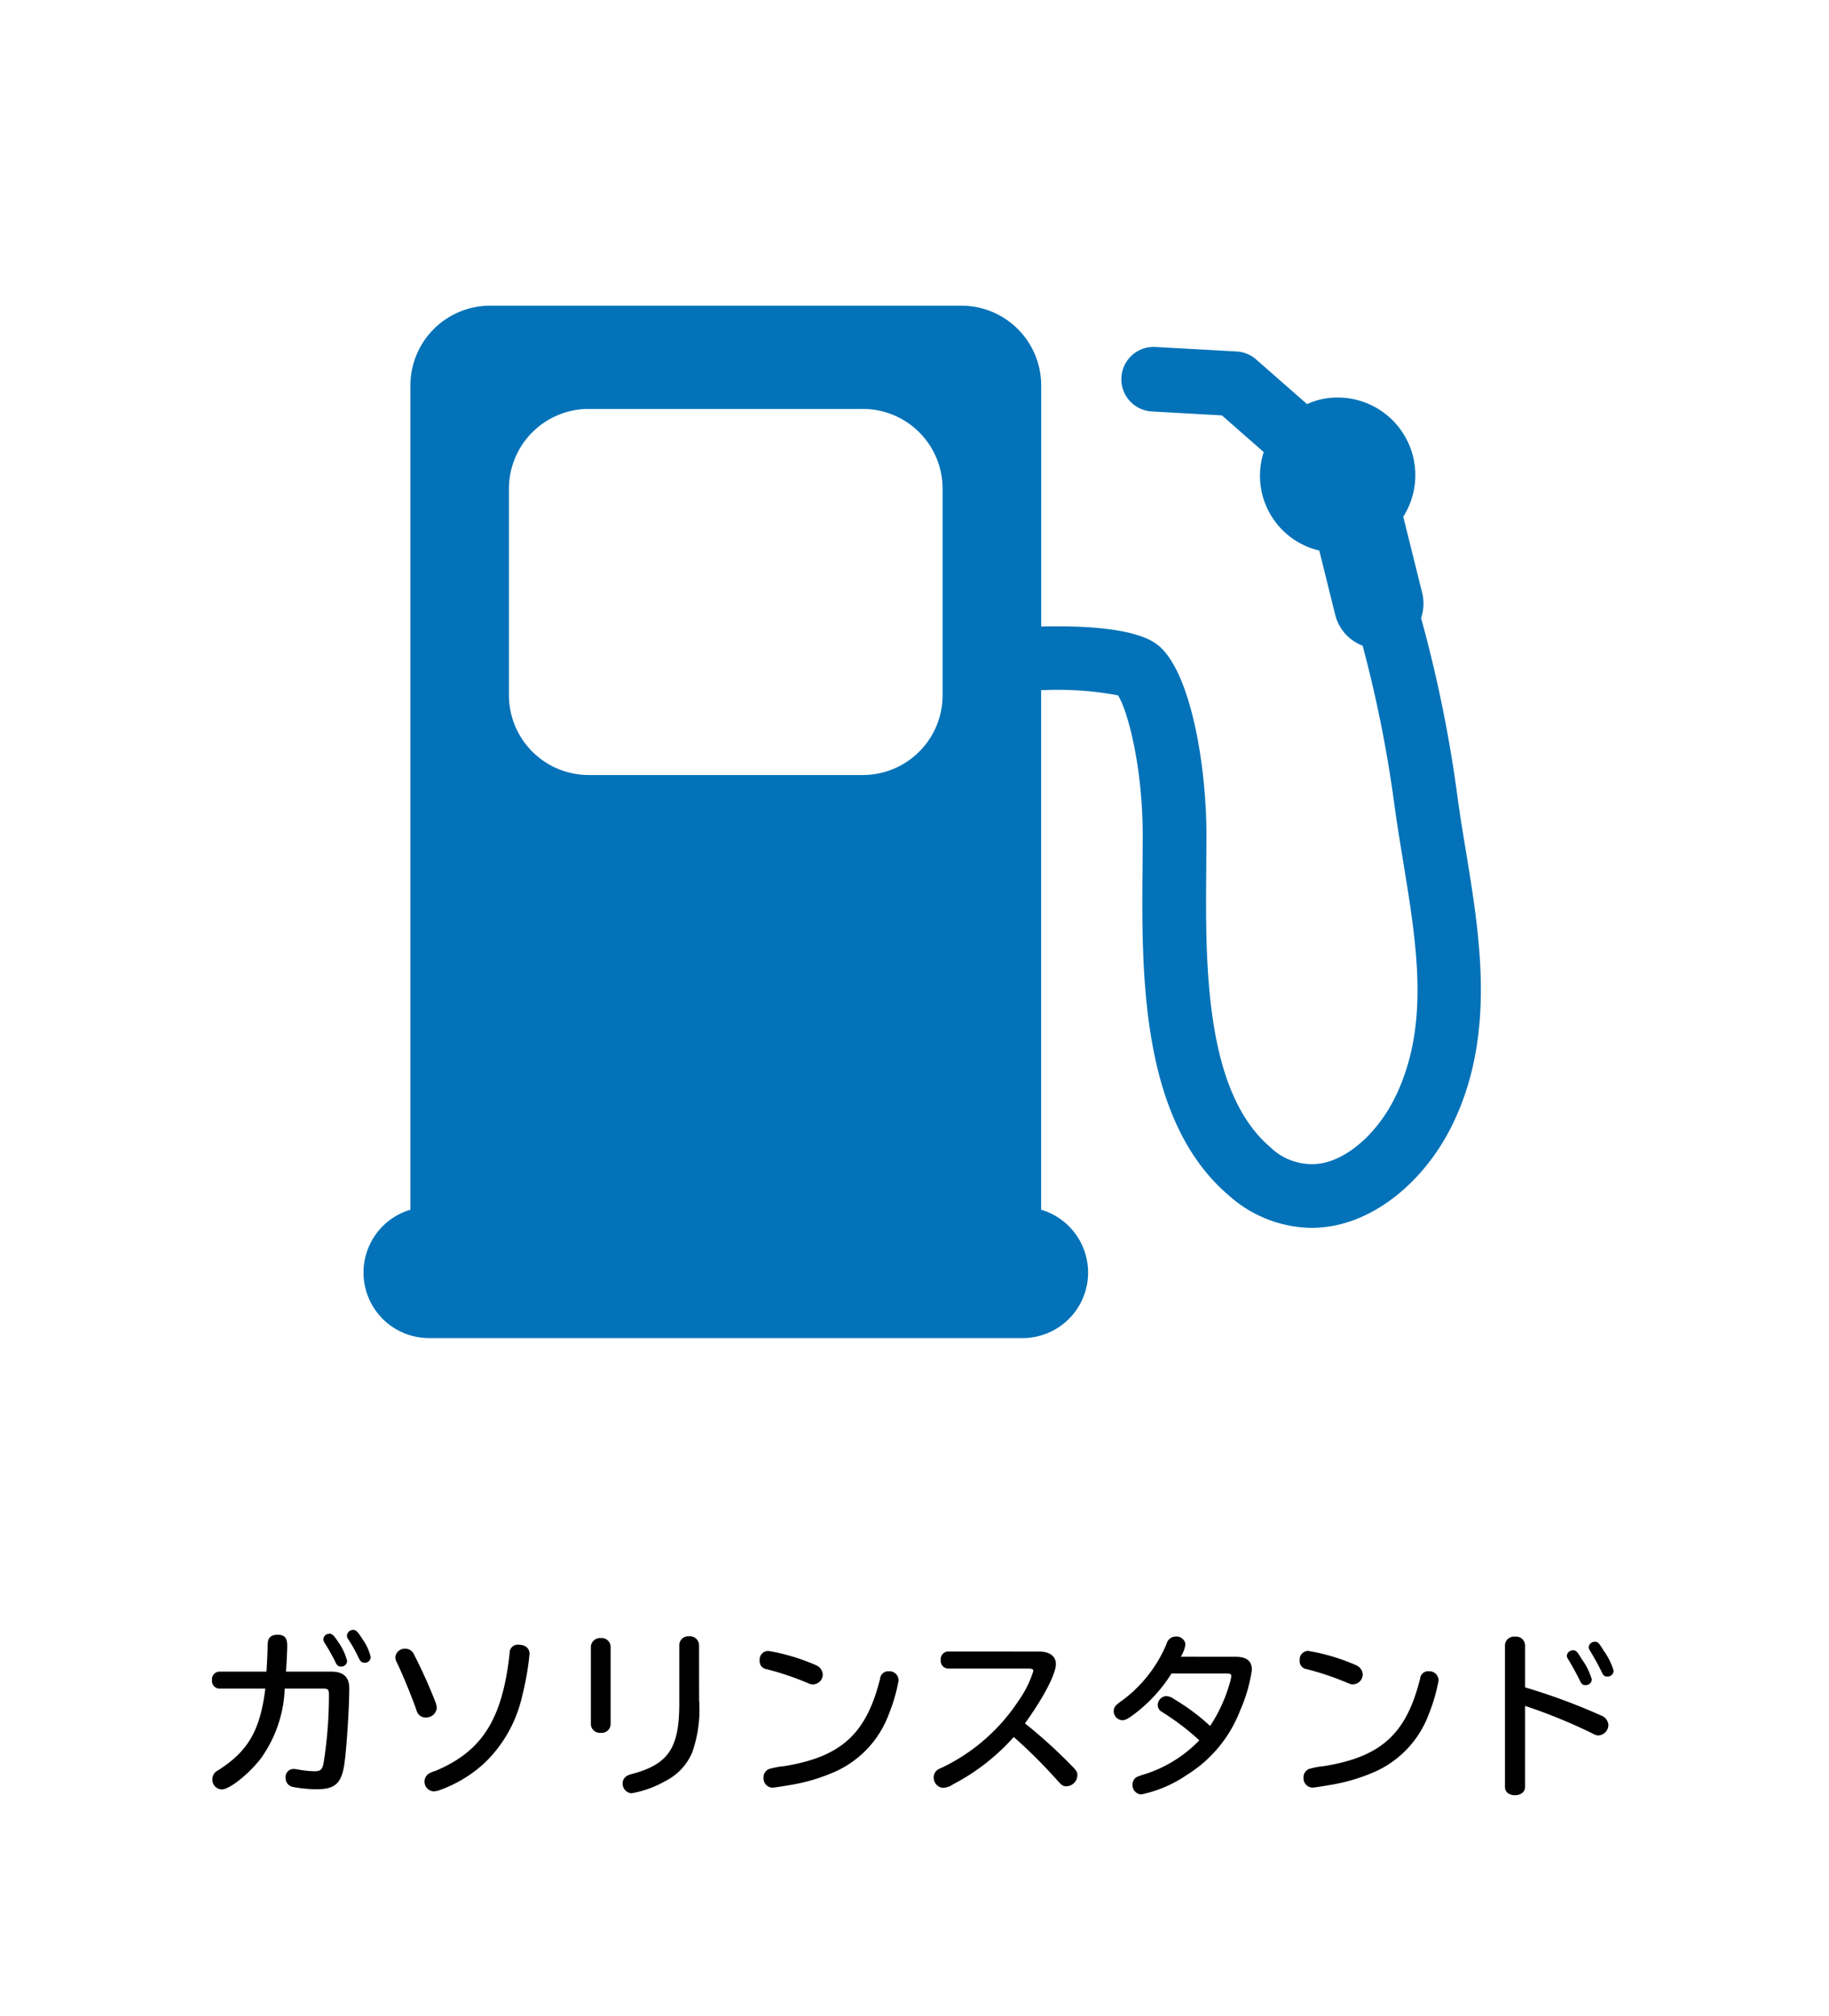<svg xmlns="http://www.w3.org/2000/svg" width="157" height="173" viewBox="0 0 157 173">
  <g id="グループ_6158" data-name="グループ 6158" transform="translate(0.474 0.213)">
    <rect id="長方形_2095" data-name="長方形 2095" width="157" height="173" transform="translate(-0.474 -0.213)" fill="none"/>
    <g id="グループ_6145" data-name="グループ 6145" transform="translate(19.739 26.021)">
      <path id="パス_31857" data-name="パス 31857" d="M5.775-8.085c-.435,3.525-1.44,5.31-3.9,6.915-.285.18-.285.18-.315.195a.853.853,0,0,0-.33.69.834.834,0,0,0,.8.855C2.7.57,4.3-.705,5.355-2.04A10.941,10.941,0,0,0,7.44-8.085h3.33c.375,0,.465.09.465.51A36.987,36.987,0,0,1,10.77-1.65c-.12.54-.27.66-.81.66a9.29,9.29,0,0,1-1.38-.15,2.493,2.493,0,0,0-.36-.045.679.679,0,0,0-.7.765.762.762,0,0,0,.57.765,11.162,11.162,0,0,0,2.07.21c1.635,0,2.175-.51,2.415-2.28.195-1.425.405-4.8.405-6.39,0-.96-.51-1.425-1.53-1.425h-3.9c.06-.84.105-1.83.105-2.235,0-.66-.24-.93-.81-.93-.585,0-.855.255-.87.81-.015.81-.03,1.125-.1,2.355H1.815a.648.648,0,0,0-.615.72.653.653,0,0,0,.615.735Zm5.49-4.71a.521.521,0,0,0-.51.48.763.763,0,0,0,.15.375,16.465,16.465,0,0,1,.855,1.515c.15.345.27.45.525.45a.49.49,0,0,0,.51-.48,4.871,4.871,0,0,0-.765-1.635C11.655-12.66,11.505-12.8,11.265-12.8Zm2.04-.33a.537.537,0,0,0-.525.495.563.563,0,0,0,.135.345,12.556,12.556,0,0,1,.855,1.53c.165.36.285.45.54.45a.49.49,0,0,0,.51-.48,4.139,4.139,0,0,0-.66-1.47C13.7-12.99,13.56-13.125,13.305-13.125Zm4.5,1.62a.811.811,0,0,0-.87.72,1.1,1.1,0,0,0,.165.525c.525,1.125,1.125,2.58,1.59,3.855.12.36.12.36.165.42a.732.732,0,0,0,.66.375.9.9,0,0,0,.975-.8,1.391,1.391,0,0,0-.1-.48A43.078,43.078,0,0,0,18.54-11.01.8.8,0,0,0,17.805-11.505Zm9.72-.345a.7.7,0,0,0-.78.735c-.615,5.64-2.34,8.385-6.33,10.08A2.619,2.619,0,0,0,19.8-.78a.813.813,0,0,0-.36.675.828.828,0,0,0,.78.84A1.916,1.916,0,0,0,20.82.6a11.277,11.277,0,0,0,3.735-2.265A11.364,11.364,0,0,0,27.81-7.4a23.7,23.7,0,0,0,.645-3.66C28.455-11.535,28.1-11.85,27.525-11.85Zm7.89.15a.767.767,0,0,0-.825-.72.792.792,0,0,0-.87.72v6.69a.768.768,0,0,0,.855.72.763.763,0,0,0,.84-.72Zm7.59-.15a.782.782,0,0,0-.87-.72.767.767,0,0,0-.825.72v4.74c.045,4.1-.87,5.52-4.14,6.375-.465.12-.72.39-.72.78A.82.82,0,0,0,37.215.9a9.033,9.033,0,0,0,2.9-1.05,4.856,4.856,0,0,0,2.31-2.475,11.09,11.09,0,0,0,.585-4.5Zm5.985.54a.734.734,0,0,0-.78.81.684.684,0,0,0,.6.75,24.519,24.519,0,0,1,3.405,1.14c.4.165.4.165.57.165a.856.856,0,0,0,.84-.825.885.885,0,0,0-.5-.78,5.985,5.985,0,0,0-.63-.27A16.93,16.93,0,0,0,48.99-11.31ZM59.295-9.57a.7.7,0,0,0-.75.645c-1.185,4.74-3.345,6.705-8.25,7.5a6.97,6.97,0,0,0-1.275.24.763.763,0,0,0-.48.75.8.8,0,0,0,.75.855c.1,0,.825-.1,1.35-.2A15.847,15.847,0,0,0,54.765-.99,8.737,8.737,0,0,0,59.31-5.925a14.669,14.669,0,0,0,.825-2.85A.784.784,0,0,0,59.295-9.57Zm5.07-1.7a.671.671,0,0,0-.615.735.671.671,0,0,0,.615.735h6.96c.27,0,.375.06.375.2A8.8,8.8,0,0,1,70.47-7.1,16.276,16.276,0,0,1,64.02-1.38c-.525.24-.54.24-.645.36a.746.746,0,0,0-.225.555.877.877,0,0,0,.8.9A1.7,1.7,0,0,0,64.83.12a18.212,18.212,0,0,0,5.19-4.05A43.727,43.727,0,0,1,73.755-.21c.405.45.5.51.81.51a.972.972,0,0,0,.915-.915c0-.3-.06-.42-.48-.84A43.3,43.3,0,0,0,70.98-5.1c1.56-2.145,2.655-4.23,2.655-5.085,0-.69-.54-1.08-1.47-1.08Zm20,.45a2.851,2.851,0,0,0,.39-1.05.75.75,0,0,0-.84-.675.787.787,0,0,0-.765.585A11.571,11.571,0,0,1,79.35-7.08a4.34,4.34,0,0,0-.54.42.741.741,0,0,0-.21.51.785.785,0,0,0,.72.78c.24,0,.42-.075.84-.375a13.063,13.063,0,0,0,3.4-3.63h4.74c.3,0,.39.045.39.21a1.978,1.978,0,0,1-.075.42,13.268,13.268,0,0,1-1.74,3.87,17.759,17.759,0,0,0-3.1-2.31,1.18,1.18,0,0,0-.66-.255.773.773,0,0,0-.735.765.68.68,0,0,0,.375.6,21.726,21.726,0,0,1,3.195,2.43A11.221,11.221,0,0,1,81.21-.72a4.463,4.463,0,0,0-.63.225.712.712,0,0,0-.36.615A.8.8,0,0,0,80.955,1,10.816,10.816,0,0,0,84.9-.69a11.235,11.235,0,0,0,4.56-5.535,13.25,13.25,0,0,0,1-3.465c0-.765-.45-1.125-1.41-1.125Zm10.98-.495a.734.734,0,0,0-.78.81.684.684,0,0,0,.6.75,24.518,24.518,0,0,1,3.4,1.14c.4.165.4.165.57.165a.856.856,0,0,0,.84-.825.885.885,0,0,0-.5-.78,5.985,5.985,0,0,0-.63-.27A16.93,16.93,0,0,0,95.34-11.31Zm10.305,1.74a.7.7,0,0,0-.75.645c-1.185,4.74-3.345,6.705-8.25,7.5a6.97,6.97,0,0,0-1.275.24.763.763,0,0,0-.48.75.8.8,0,0,0,.75.855c.1,0,.825-.1,1.35-.2A15.847,15.847,0,0,0,101.115-.99a8.737,8.737,0,0,0,4.545-4.935,14.67,14.67,0,0,0,.825-2.85A.784.784,0,0,0,105.645-9.57ZM113.91-6.6a46.706,46.706,0,0,1,5.55,2.25c.525.27.57.285.78.285a.924.924,0,0,0,.825-.9.939.939,0,0,0-.63-.81A52.789,52.789,0,0,0,113.91-8.19v-3.63a.768.768,0,0,0-.855-.72.774.774,0,0,0-.87.72V.36c0,.42.345.705.855.705s.87-.285.87-.705Zm4.125-4.77a.528.528,0,0,0-.54.465.6.6,0,0,0,.135.33c.45.765.72,1.26.945,1.725.18.39.27.465.51.465a.513.513,0,0,0,.555-.48,5.613,5.613,0,0,0-.87-1.755C118.38-11.28,118.275-11.37,118.035-11.37Zm1.875-.735a.528.528,0,0,0-.54.465.6.6,0,0,0,.135.33c.45.765.72,1.26.945,1.725.18.39.27.465.51.465a.513.513,0,0,0,.555-.48,5.613,5.613,0,0,0-.87-1.755C120.255-12.015,120.15-12.105,119.91-12.105Z" transform="translate(-3.213 126.766)"/>
      <path id="パス_5251" data-name="パス 5251" d="M228.267,190.013c-.267-1.609-.527-3.208-.74-4.787a114.364,114.364,0,0,0-3.114-15.25,3.842,3.842,0,0,0,.1-2.144l-1.628-6.549a6.662,6.662,0,0,0-7.242-10.03,7.1,7.1,0,0,0-1.018.365l-4.369-3.831a2.76,2.76,0,0,0-1.674-.685l-6.969-.388a2.772,2.772,0,0,0-.309,5.536l6.016.337,3.588,3.149a6.593,6.593,0,0,0,4.768,8.452l1.365,5.5a3.822,3.822,0,0,0,2.357,2.664,108.528,108.528,0,0,1,2.72,13.6c.22,1.632.491,3.287.764,4.956,1.177,7.185,2.293,13.97-.636,20.073-1.44,3.008-3.893,5.273-6.24,5.77a5.1,5.1,0,0,1-4.548-1.374c-5.664-4.823-5.557-15.929-5.482-24.037l.015-2.656c0-6.086-1.316-13.563-3.829-16.078-.544-.54-2.112-2.09-10.357-1.9V150.022a6.849,6.849,0,0,0-6.848-6.85H144.507a6.85,6.85,0,0,0-6.848,6.85v70.735a5.624,5.624,0,0,0,1.61,11.016h50.92a5.623,5.623,0,0,0,1.61-11.016V176.175a27.971,27.971,0,0,1,6.6.439c.806,1.246,2.122,6.054,2.122,12.063l-.015,2.607c-.085,9.186-.2,21.765,7.4,28.244a10.834,10.834,0,0,0,7.082,2.786,10.371,10.371,0,0,0,2.137-.226c4.01-.851,7.85-4.2,10.037-8.75C230.838,205.683,229.473,197.36,228.267,190.013ZM183.342,176.6a6.846,6.846,0,0,1-6.848,6.85H152.965a6.85,6.85,0,0,1-6.848-6.85V158.883a6.85,6.85,0,0,1,6.848-6.85h23.529a6.846,6.846,0,0,1,6.848,6.85Z" transform="translate(-122.643 -143.172)" fill="#0372b8"/>
    </g>
  </g>
</svg>
